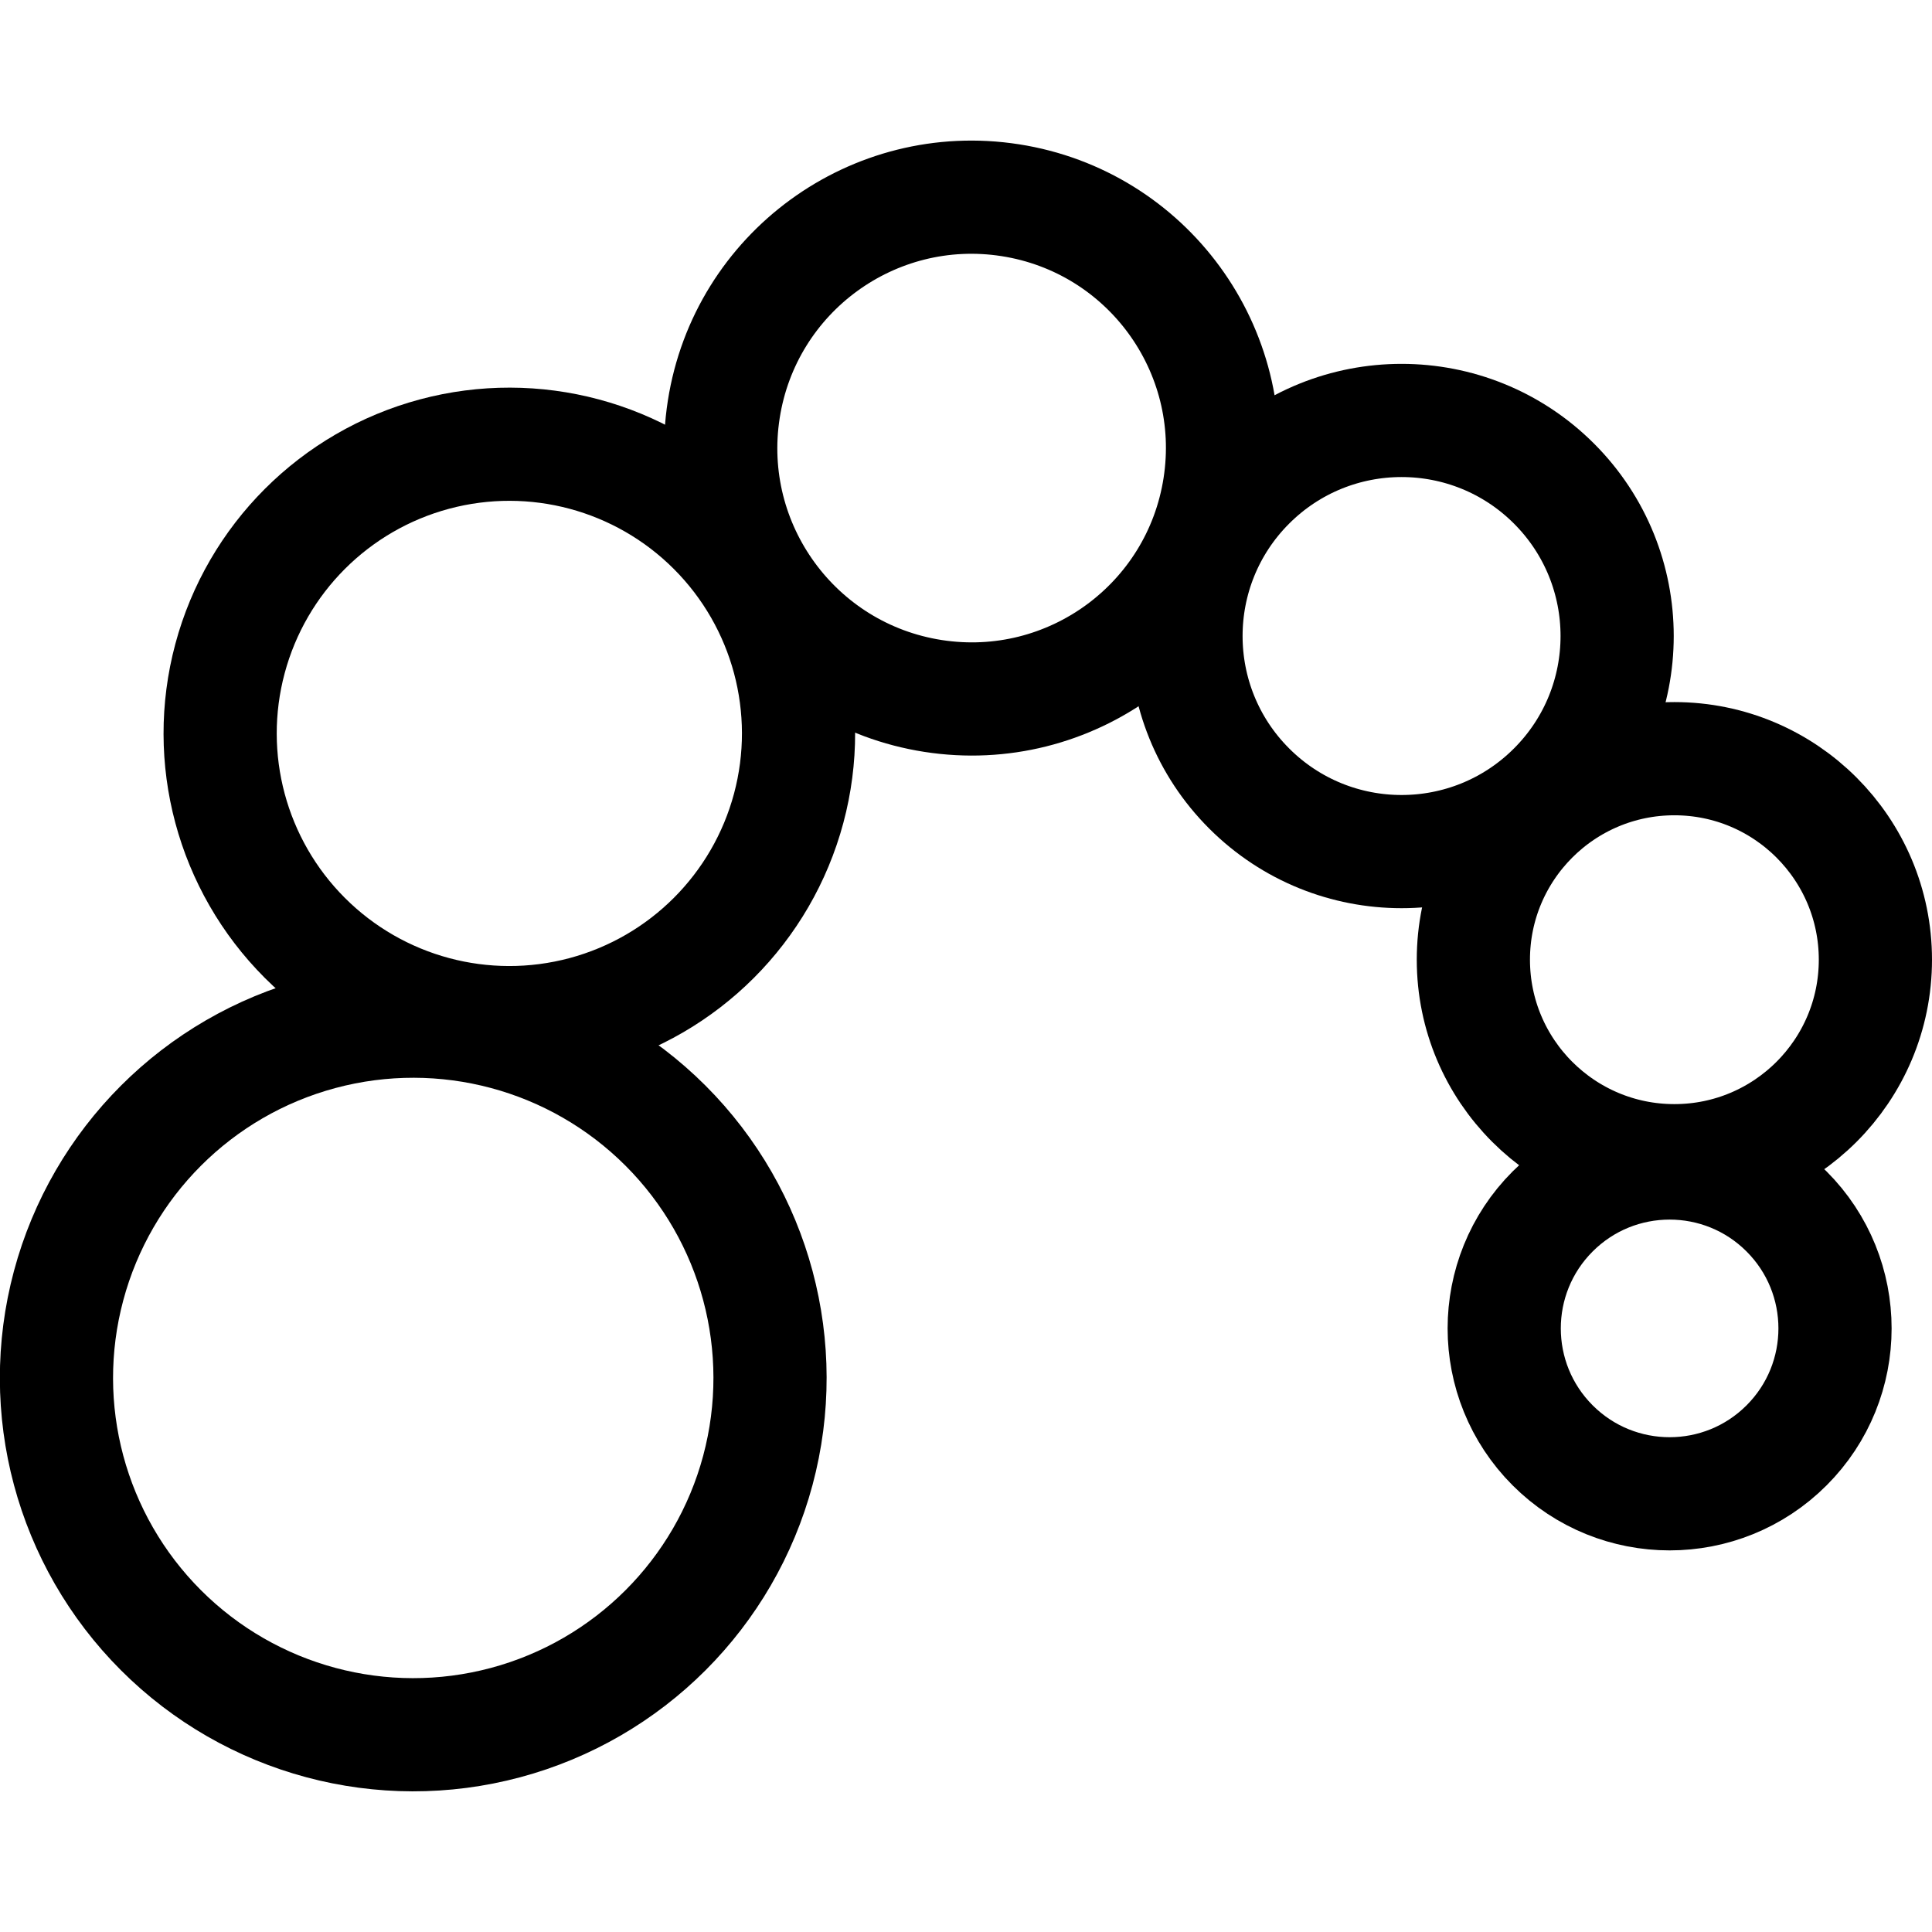 <svg height="512" width="512" xml:space="preserve" style="enable-background:new 0 0 512 512;" viewBox="0 0 512 512" y="0px" x="0px" id="Capa_1" version="1.1" xmlns:xlink="http://www.w3.org/1999/xlink" xmlns="http://www.w3.org/2000/svg">
<g>
	
		<ellipse ry="94.565" rx="94.565" cy="365.201" cx="109.565" style="fill:none;stroke:#000000;stroke-width:30;stroke-miterlimit:10;" transform="matrix(0.707 -0.707 0.707 0.707 -226.145 184.439)"></ellipse>
	
		<ellipse ry="43.84" rx="43.84" cy="352.03" cx="442.549" style="fill:none;stroke:#000000;stroke-width:30;stroke-miterlimit:10;" transform="matrix(0.707 -0.707 0.707 0.707 -119.303 416.037)"></ellipse>
	<circle r="53.271" cy="254.33" cx="443.729" style="fill:none;stroke:#000000;stroke-width:30;stroke-miterlimit:10;"></circle>
	
		<ellipse ry="57.137" rx="57.137" cy="168.531" cx="371.487" style="fill:none;stroke:#000000;stroke-width:30;stroke-miterlimit:10;" transform="matrix(0.707 -0.707 0.707 0.707 -10.363 312.043)"></ellipse>
	
		<ellipse ry="76.651" rx="76.651" cy="194.371" cx="135.016" style="fill:none;stroke:#000000;stroke-width:30;stroke-miterlimit:10;" transform="matrix(0.707 -0.707 0.707 0.707 -97.896 152.401)"></ellipse>
	
		<ellipse ry="66.486" rx="66.486" cy="118.72" cx="257.488" style="fill:none;stroke:#000000;stroke-width:30;stroke-miterlimit:10;" transform="matrix(0.154 -0.988 0.988 0.154 100.542 354.861)"></ellipse>
</g>















</svg>

